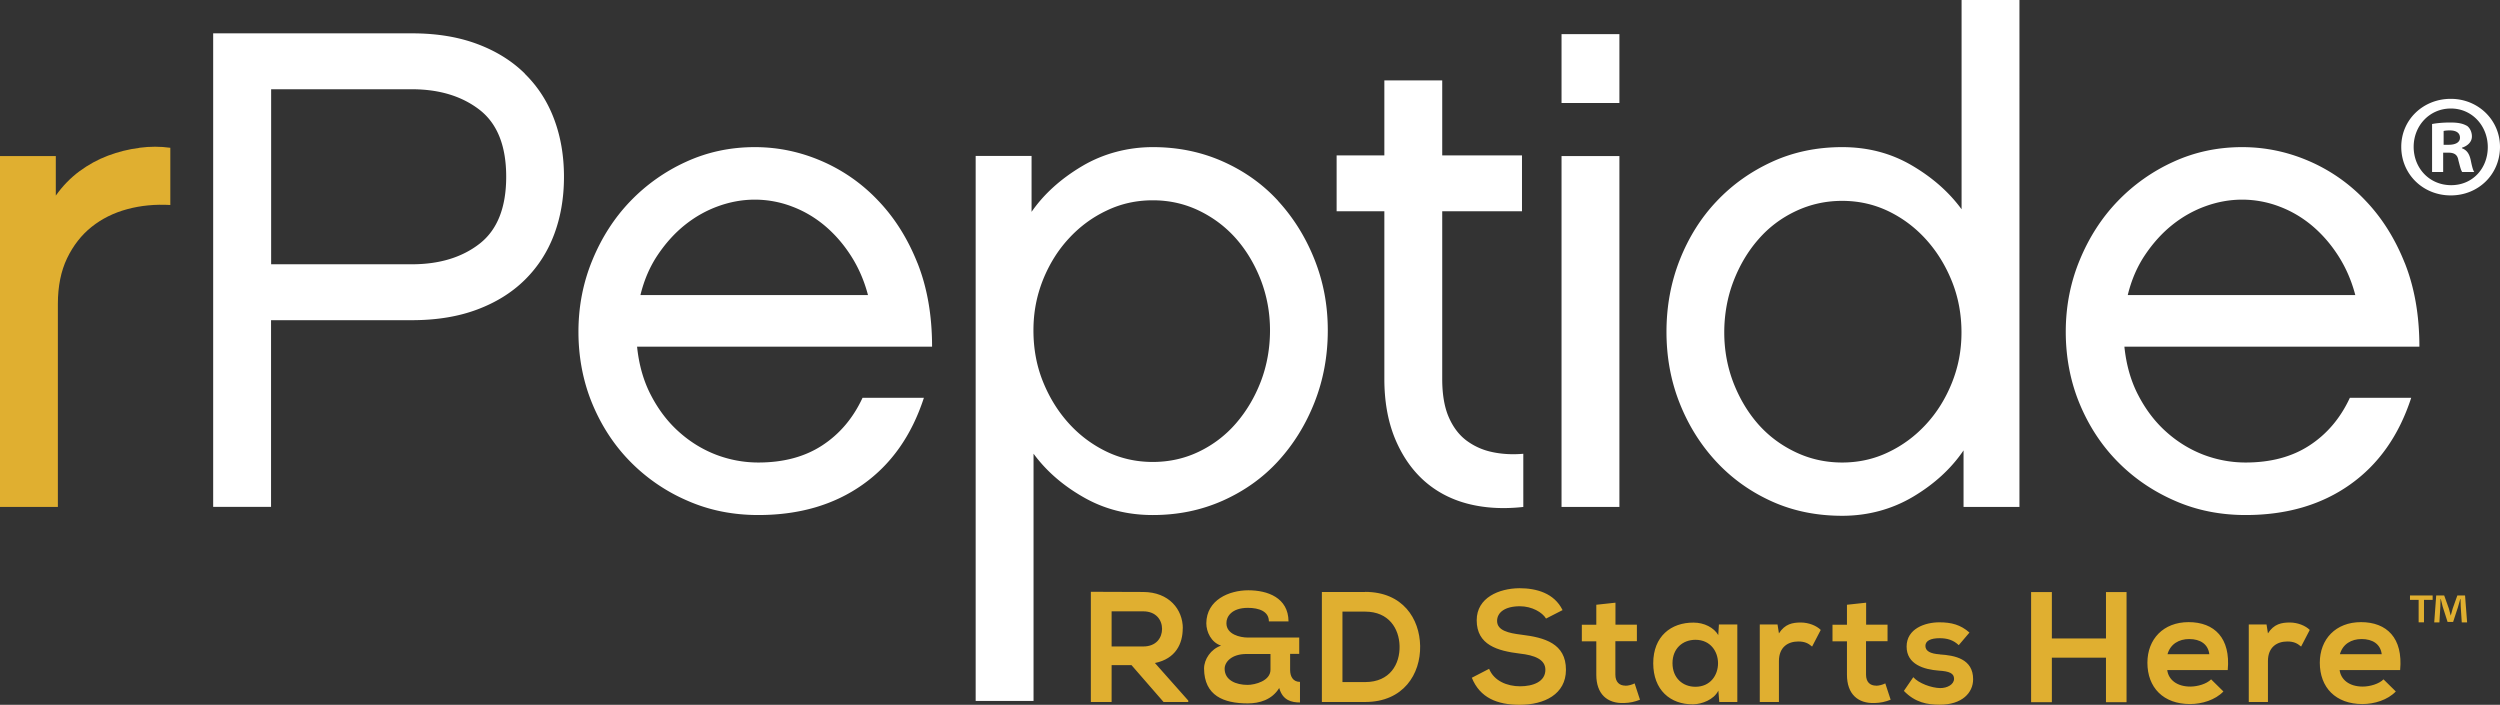 <svg id="Layer_2" xmlns="http://www.w3.org/2000/svg" viewBox="0 0 266.1 75.02"><rect x="0" y="0" width="266.1" height="75.02" fill="#333333" stroke="none"/><defs><style>.cls-1{fill:#fff}.cls-2{fill:#e0af30}</style></defs><g id="Layer_1-2"><path class="cls-2" d="M125.9 66.89c0-2.02-1.46-3.87-4.22-3.88-1.86 0-3.72-.02-5.57-.02v11.73h2.21V70.8h2.12l3.41 3.92h2.63v-.15l-3.55-4c2.23-.45 2.96-2.08 2.96-3.68zm-7.58 1.93v-3.75h3.36c1.39 0 2.01.94 2.01 1.87s-.6 1.87-2.01 1.87h-3.36zM137.32 71.31V69.6h.97v-1.74h-5.49c-.79 0-2.26-.33-2.26-1.52-.02-.69.55-1.64 2.28-1.64 1.19 0 2.24.37 2.24 1.44h2.09c-.02-2.53-2.24-3.31-4.28-3.31s-4.45 1.02-4.47 3.51c0 .92.52 2.04 1.57 2.38-1.09.37-1.81 1.46-1.81 2.44.02 2.89 2.09 3.71 4.65 3.71 1.24 0 2.58-.38 3.35-1.64.37 1.34 1.34 1.54 2.21 1.54v-2.19c-.75 0-1.05-.59-1.05-1.27zm-2.09-.02c0 1.19-1.66 1.61-2.44 1.61-1.22 0-2.44-.49-2.44-1.72 0-.7.72-1.57 2.34-1.57h2.54v1.69zM145.3 63.01h-4.6v11.71h4.6c4.1 0 5.91-2.99 5.86-5.96-.05-2.9-1.84-5.76-5.86-5.76zm0 9.59h-2.41v-7.5h2.41c2.54 0 3.62 1.82 3.67 3.65.05 1.91-1 3.85-3.67 3.85zM161.96 67.56c-1.41-.17-2.61-.45-2.61-1.47 0-.87.79-1.56 2.43-1.56 1.27 0 2.38.64 2.78 1.31l1.76-.9c-.89-1.81-2.78-2.33-4.6-2.33-2.16.02-4.54 1-4.54 3.41 0 2.63 2.21 3.26 4.6 3.55 1.56.17 2.71.62 2.71 1.72 0 1.27-1.31 1.76-2.69 1.76s-2.78-.57-3.3-1.86l-1.84.95c.87 2.14 2.71 2.88 5.1 2.88 2.61 0 4.92-1.12 4.92-3.73 0-2.8-2.28-3.43-4.72-3.73zM173.01 72.98c-.64 0-1.07-.38-1.07-1.17v-3.56h2.29v-1.76h-2.28v-2.34l-2.04.22v2.13h-1.54v1.76h1.54v3.56c0 2.06 1.17 3.08 2.96 3.01.62-.02 1.1-.12 1.69-.35l-.57-1.74c-.3.15-.67.25-.99.25zM182.9 67.61c-.47-.82-1.52-1.34-2.63-1.34-2.41-.02-4.3 1.47-4.3 4.32s1.81 4.4 4.25 4.38c.92-.02 2.21-.49 2.68-1.46l.1 1.21h1.92v-8.25h-1.96l-.07 1.14zm-2.44 5.49c-1.36 0-2.44-.94-2.44-2.51s1.09-2.49 2.44-2.49c3.21 0 3.21 5 0 5zM189.35 67.42l-.15-.95h-1.89v8.25h2.04v-4.35c0-1.52.99-2.09 2.06-2.09.67 0 1.05.18 1.47.54l.92-1.77c-.45-.45-1.27-.79-2.13-.79s-1.69.15-2.33 1.17zM199.69 72.98c-.64 0-1.07-.38-1.07-1.17v-3.56h2.29v-1.76h-2.28v-2.34l-2.04.22v2.13h-1.54v1.76h1.54v3.56c0 2.06 1.17 3.08 2.96 3.01.62-.02 1.1-.12 1.69-.35l-.57-1.74c-.3.15-.67.25-.99.25zM206.48 69.65c-1.05-.07-1.54-.37-1.54-.9s.54-.82 1.51-.82c.79 0 1.45.18 2.04.74l1.14-1.34c-.95-.84-1.93-1.09-3.21-1.09-1.51 0-3.48.67-3.48 2.58s1.86 2.44 3.41 2.56c1.17.07 1.64.3 1.64.87 0 .6-.72 1-1.49.99-.92-.02-2.26-.5-2.85-1.16l-1 1.46c1.21 1.25 2.51 1.47 3.82 1.47 2.36 0 3.55-1.26 3.55-2.71 0-2.19-1.98-2.54-3.53-2.64zM224.16 67.96h-5.76v-4.94h-2.21v11.72h2.21V70h5.76v4.74h2.19V63.02h-2.19v4.94zM232.95 66.22c-2.68 0-4.38 1.81-4.38 4.32 0 2.64 1.69 4.4 4.54 4.4 1.26 0 2.68-.43 3.55-1.34l-1.31-1.29c-.47.49-1.45.77-2.21.77-1.44 0-2.33-.74-2.46-1.76h6.44c.32-3.4-1.41-5.1-4.17-5.1zm-2.24 3.41c.3-1.07 1.21-1.61 2.31-1.61 1.17 0 2.01.54 2.14 1.61h-4.45zM241.4 67.42l-.15-.95h-1.89v8.25h2.04v-4.35c0-1.52.99-2.09 2.06-2.09.67 0 1.05.18 1.47.54l.92-1.77c-.45-.45-1.27-.79-2.13-.79s-1.69.15-2.33 1.17zM251.3 66.22c-2.68 0-4.38 1.81-4.38 4.32 0 2.64 1.69 4.4 4.54 4.4 1.26 0 2.68-.43 3.55-1.34l-1.31-1.29c-.47.49-1.46.77-2.21.77-1.44 0-2.33-.74-2.46-1.76h6.44c.32-3.4-1.41-5.1-4.17-5.1zm-2.24 3.41c.3-1.07 1.21-1.61 2.31-1.61 1.17 0 2.01.54 2.14 1.61h-4.45zM14.83 15.74c-1.14.14-2.25.42-3.34.83-1.09.41-2.1.97-3.05 1.67-.94.7-1.78 1.56-2.5 2.58v-4.21H0v37.35h6.16V32.35c0-1.89.33-3.5.98-4.86.65-1.35 1.52-2.47 2.61-3.34 1.09-.87 2.36-1.5 3.81-1.89 1.45-.39 2.97-.53 4.57-.44v-6.09c-1.07-.15-2.16-.15-3.3 0z"/><path class="cls-1" d="M55.87 7.84c-1.38-1.36-3.07-2.41-5.08-3.16-2.01-.75-4.31-1.13-6.92-1.13H22.69v50.4h6.16V34.08h15.01c2.61 0 4.92-.38 6.92-1.13 2.01-.75 3.7-1.8 5.08-3.16s2.42-2.97 3.12-4.83c.7-1.86 1.05-3.91 1.05-6.14s-.35-4.28-1.05-6.14c-.7-1.87-1.74-3.48-3.12-4.83zm-4.81 18.09c-1.88 1.47-4.29 2.2-7.23 2.2H28.86V9.5h14.97c2.94 0 5.35.74 7.23 2.2 1.88 1.47 2.82 3.84 2.82 7.11s-.94 5.65-2.82 7.12zM97.65 27.99c-1.04-2.61-2.44-4.83-4.21-6.67a18.137 18.137 0 0 0-6.06-4.21c-2.27-.97-4.62-1.45-7.03-1.45-2.61 0-5.05.52-7.32 1.56a19.315 19.315 0 0 0-5.95 4.21c-1.69 1.76-3.03 3.84-4.02 6.24-.99 2.39-1.49 4.94-1.49 7.65s.5 5.32 1.49 7.69 2.34 4.42 4.06 6.16a19.11 19.11 0 0 0 6.06 4.13c2.32 1.02 4.83 1.52 7.54 1.52 4.35 0 8.05-1.08 11.09-3.23 3.05-2.15 5.22-5.23 6.53-9.25h-6.53c-1.01 2.18-2.45 3.87-4.31 5.08-1.86 1.21-4.12 1.81-6.78 1.81-1.55 0-3.05-.28-4.5-.83-1.45-.56-2.77-1.37-3.95-2.43-1.19-1.06-2.18-2.36-2.97-3.88-.8-1.52-1.29-3.25-1.49-5.19h31.4c0-3.34-.52-6.31-1.56-8.92zM68.17 31.4c.39-1.6 1-3.02 1.85-4.28.85-1.26 1.81-2.32 2.9-3.19 1.09-.87 2.27-1.53 3.55-1.99 1.28-.46 2.57-.69 3.88-.69s2.67.24 3.95.73c1.28.48 2.45 1.17 3.52 2.07 1.06.9 1.99 1.97 2.79 3.23s1.39 2.64 1.78 4.13H68.17zM136.05 21.39c-1.64-1.79-3.61-3.19-5.91-4.21-2.3-1.02-4.78-1.52-7.43-1.52s-5.27.68-7.54 2.03c-2.27 1.35-4.06 2.97-5.37 4.86V16.6h-5.95v58.01h6.16V48.29c1.35 1.84 3.13 3.39 5.33 4.64 2.2 1.26 4.65 1.89 7.36 1.89s5.14-.51 7.43-1.52c2.29-1.02 4.27-2.42 5.91-4.21s2.94-3.88 3.88-6.27c.94-2.39 1.41-4.94 1.41-7.65s-.47-5.17-1.41-7.54-2.24-4.45-3.88-6.24zm-1.85 19.22c-.65 1.69-1.54 3.18-2.65 4.46a12.113 12.113 0 0 1-3.95 3.01c-1.52.73-3.16 1.09-4.9 1.09s-3.37-.36-4.9-1.09c-1.52-.73-2.87-1.73-4.03-3.01-1.16-1.28-2.08-2.77-2.76-4.46-.68-1.69-1.01-3.5-1.01-5.44s.34-3.67 1.01-5.37c.68-1.69 1.6-3.17 2.76-4.42 1.16-1.26 2.5-2.25 4.03-2.97 1.52-.73 3.15-1.09 4.9-1.09s3.37.36 4.9 1.09c1.52.73 2.84 1.72 3.95 2.97 1.11 1.26 1.99 2.73 2.65 4.42.65 1.69.98 3.48.98 5.37s-.33 3.75-.98 5.44zM158.85 48.12a6.924 6.924 0 0 1-2.76-1.23c-.8-.6-1.43-1.44-1.89-2.5-.46-1.06-.69-2.42-.69-4.06V22.49H162v-5.95h-8.49V8.56h-6.16v7.98h-5.08v5.95h5.08v17.84c0 2.37.37 4.46 1.1 6.27.74 1.81 1.75 3.31 3.05 4.5 1.3 1.18 2.85 2.02 4.66 2.5s3.81.6 5.98.36V48.3c-1.16.1-2.26.04-3.3-.18zM166.21 16.61h6.16v37.35h-6.16zM166.21 3.63h6.16v7.33h-6.16zM208.78 22.26c-1.35-1.84-3.13-3.4-5.33-4.68-2.2-1.28-4.65-1.92-7.36-1.92s-5.2.52-7.47 1.56c-2.27 1.04-4.24 2.44-5.91 4.21-1.67 1.76-2.97 3.84-3.92 6.24-.94 2.39-1.41 4.94-1.41 7.65s.47 5.25 1.41 7.61c.94 2.37 2.25 4.45 3.92 6.24s3.64 3.19 5.91 4.21 4.76 1.52 7.47 1.52 5.27-.68 7.54-2.03c2.27-1.35 4.06-3 5.37-4.93v6.02h5.95V0h-6.16v22.26zm-1.02 18.49c-.68 1.69-1.6 3.17-2.76 4.42-1.16 1.26-2.5 2.25-4.02 2.97-1.52.73-3.16 1.09-4.9 1.09s-3.39-.36-4.93-1.09c-1.55-.73-2.88-1.72-3.99-2.97-1.11-1.26-1.99-2.73-2.65-4.42-.65-1.69-.98-3.48-.98-5.37s.33-3.75.98-5.44c.65-1.69 1.53-3.18 2.65-4.46 1.11-1.28 2.44-2.28 3.99-3.01 1.55-.73 3.19-1.09 4.93-1.09s3.37.36 4.9 1.09c1.52.73 2.86 1.73 4.02 3.01 1.16 1.28 2.08 2.77 2.76 4.46.68 1.69 1.02 3.51 1.02 5.44s-.34 3.67-1.02 5.37zM255.96 27.99c-1.04-2.61-2.44-4.83-4.21-6.67a18.137 18.137 0 0 0-6.06-4.21c-2.27-.97-4.62-1.45-7.03-1.45-2.61 0-5.05.52-7.32 1.56a19.315 19.315 0 0 0-5.95 4.21c-1.69 1.76-3.03 3.84-4.02 6.24-.99 2.39-1.49 4.94-1.49 7.65s.5 5.32 1.49 7.69 2.34 4.42 4.06 6.16c1.72 1.74 3.74 3.12 6.06 4.13 2.32 1.02 4.83 1.52 7.54 1.52 4.35 0 8.05-1.08 11.09-3.23 3.05-2.15 5.22-5.23 6.53-9.25h-6.53c-1.01 2.18-2.45 3.87-4.31 5.08-1.86 1.21-4.12 1.81-6.78 1.81-1.55 0-3.05-.28-4.5-.83-1.45-.56-2.77-1.37-3.95-2.43-1.19-1.06-2.18-2.36-2.97-3.88-.8-1.52-1.29-3.25-1.49-5.19h31.4c0-3.34-.52-6.31-1.56-8.92zm-29.48 3.41c.39-1.6 1-3.02 1.85-4.28.85-1.26 1.81-2.32 2.9-3.19 1.09-.87 2.27-1.53 3.55-1.99 1.28-.46 2.57-.69 3.88-.69s2.67.24 3.95.73c1.28.48 2.45 1.17 3.52 2.07 1.06.9 1.99 1.97 2.79 3.23s1.39 2.64 1.78 4.13h-24.22zM266.1 15.63c0 2.9-2.27 5.17-5.24 5.17s-5.27-2.27-5.27-5.17 2.34-5.11 5.27-5.11 5.24 2.27 5.24 5.11zm-9.19 0c0 2.27 1.68 4.08 3.99 4.08s3.9-1.81 3.9-4.05-1.65-4.11-3.93-4.11-3.96 1.84-3.96 4.08zm3.15 2.68h-1.19V13.2c.47-.09 1.12-.16 1.96-.16.97 0 1.4.16 1.78.37.28.22.5.62.5 1.12 0 .56-.44 1-1.06 1.19v.06c.5.19.78.56.93 1.25.16.78.25 1.09.38 1.28h-1.28c-.15-.19-.25-.65-.41-1.25-.09-.56-.4-.81-1.06-.81h-.56v2.06zm.03-2.9h.56c.65 0 1.19-.22 1.19-.75 0-.47-.34-.78-1.09-.78-.31 0-.53.03-.65.06v1.46z"/><path class="cls-2" d="M258.93 63.38v.47h-.92v2.39h-.57v-2.39h-.92v-.47h2.4zm3.1 2.87l-.11-1.69c-.01-.22-.01-.5-.02-.8h-.03c-.07.25-.16.59-.24.85l-.52 1.59h-.59l-.52-1.63c-.05-.22-.14-.56-.2-.81h-.03c0 .26-.01.54-.02.8l-.1 1.69h-.55l.21-2.87h.85l.5 1.4c.06.22.12.43.19.73h.01c.07-.26.14-.51.2-.72l.5-1.41h.82l.22 2.87h-.57z"/></g></svg>